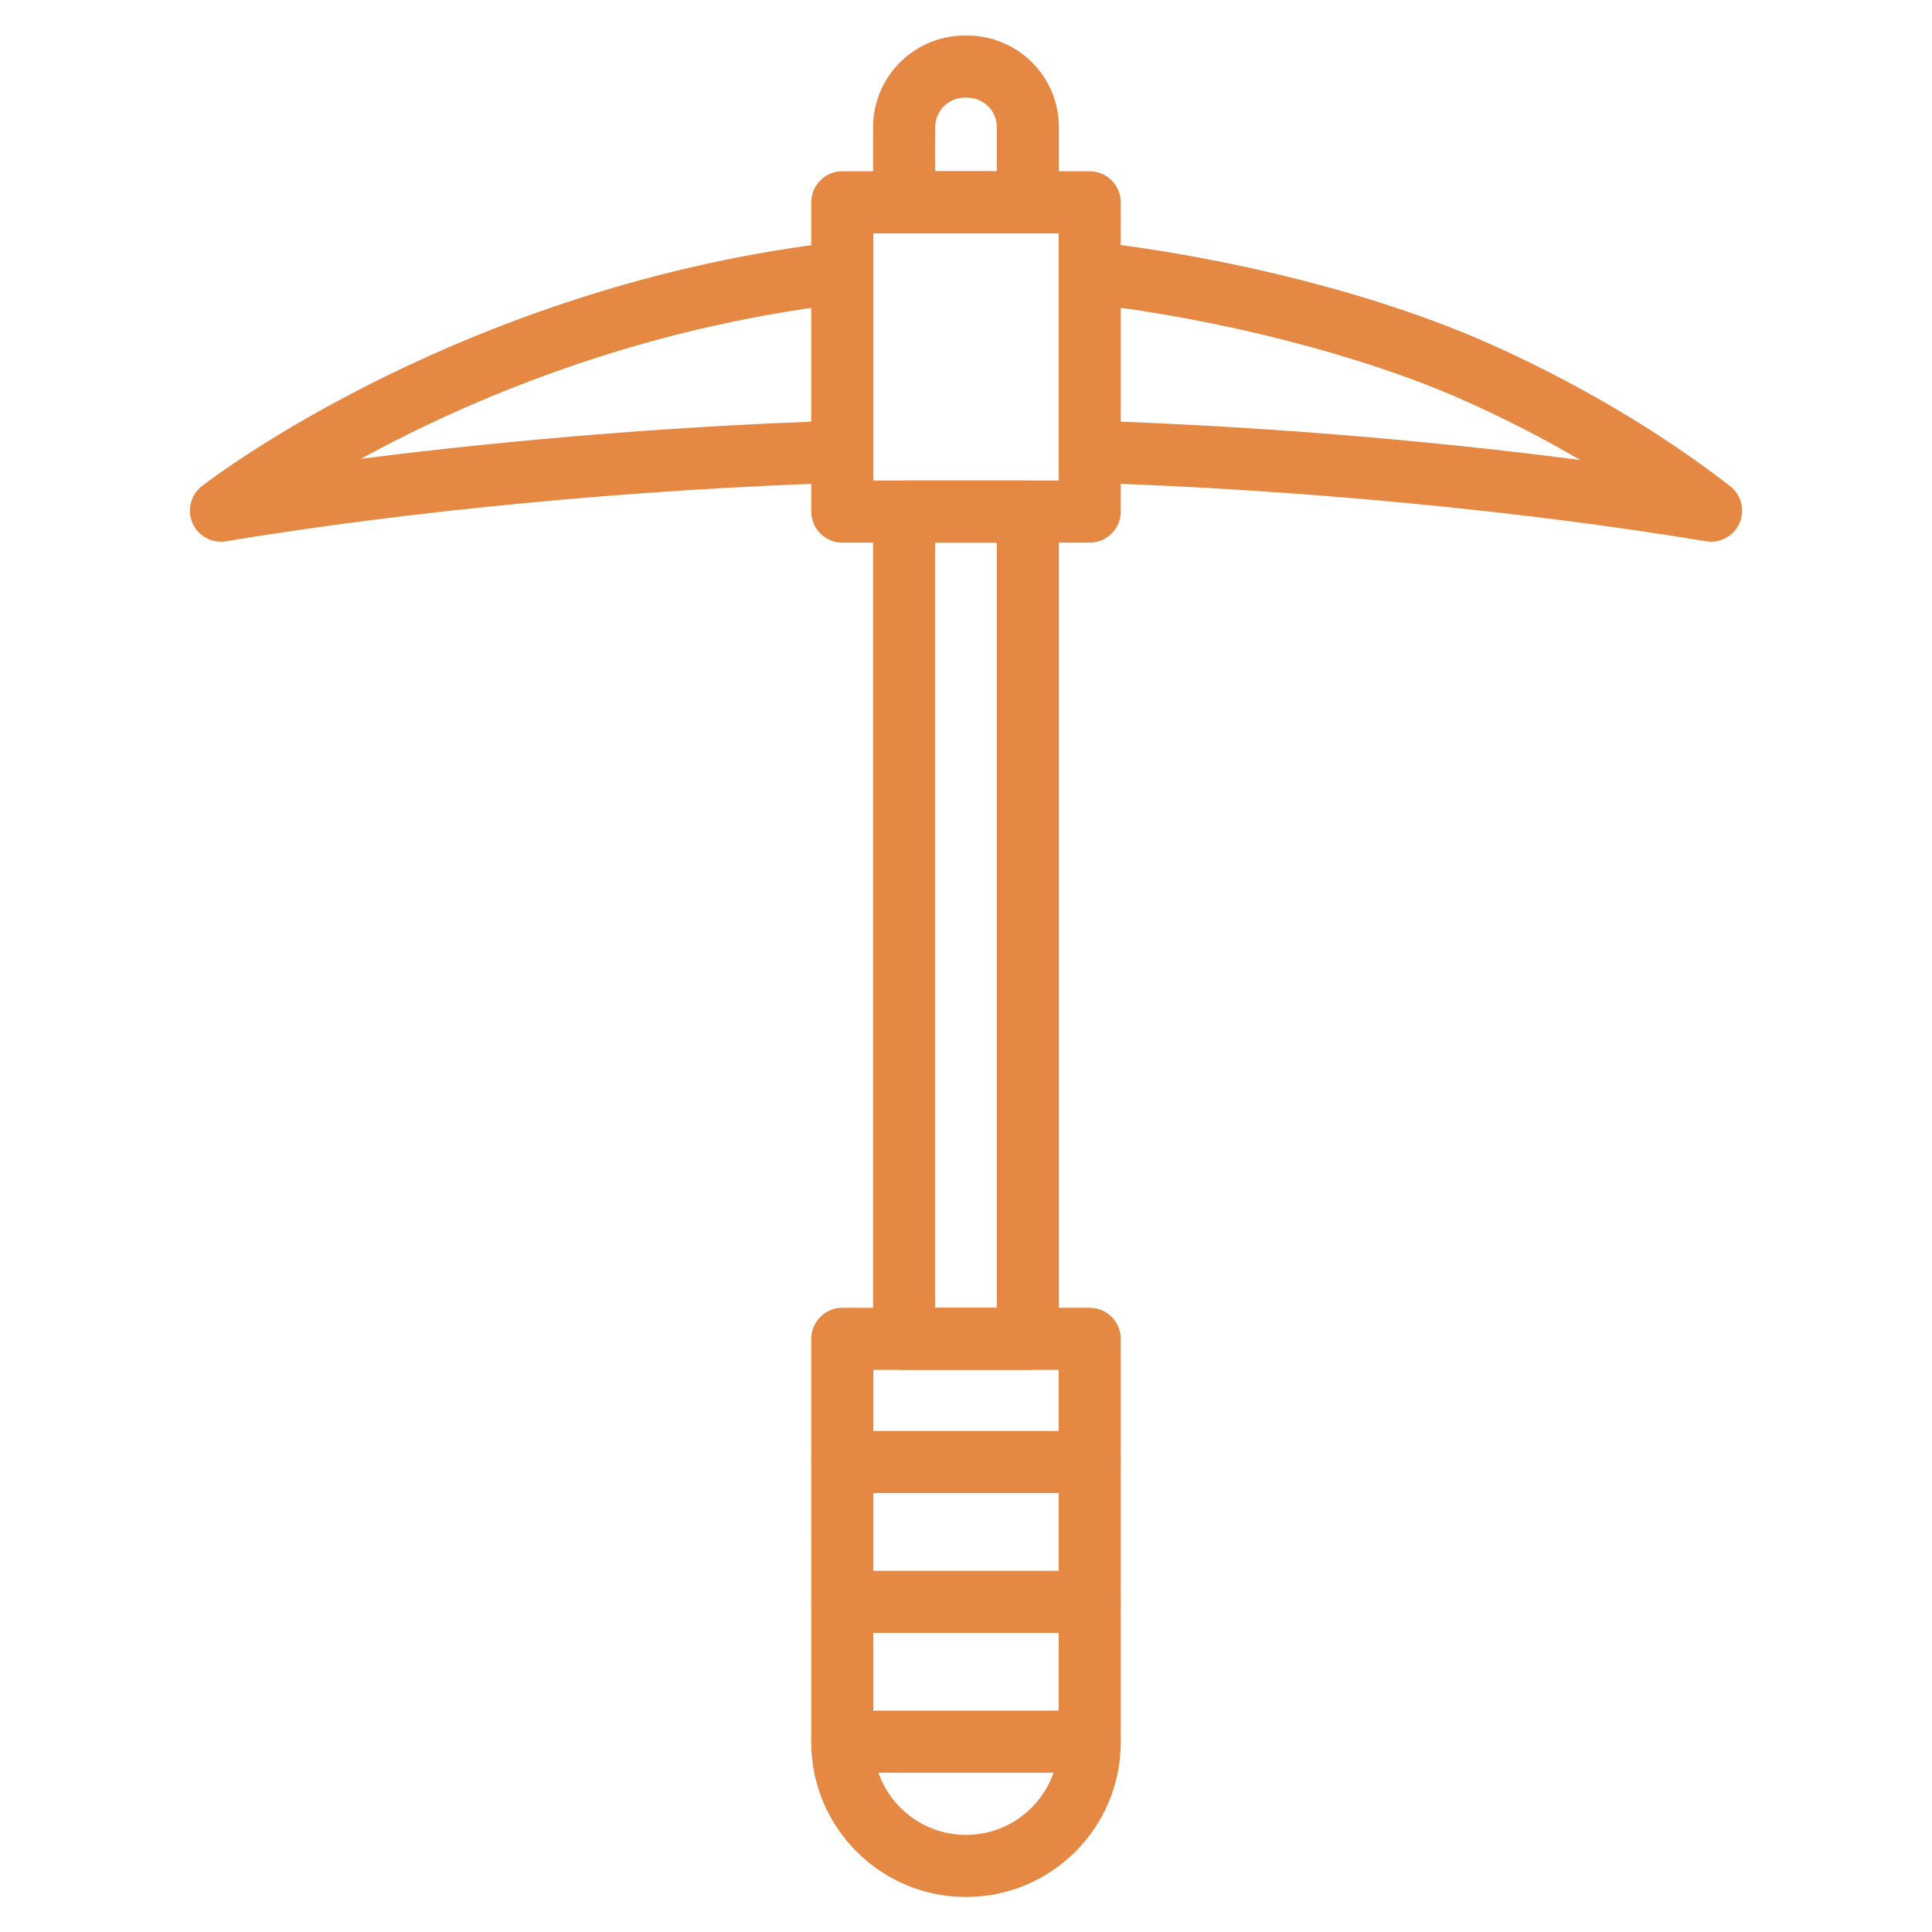<?xml version="1.0" encoding="utf-8"?>
<svg xmlns="http://www.w3.org/2000/svg" xmlns:xlink="http://www.w3.org/1999/xlink" width="1000" zoomAndPan="magnify" viewBox="0 0 750 750" height="1000" preserveAspectRatio="xMidYMid meet" version="1.0">
  <defs>
    <clipPath id="39a95db96a">
      <path clip-rule="nonzero" d="M 410 93 L 677 93 L 677 211 L 410 211 Z M 410 93"/>
    </clipPath>
    <clipPath id="0e466ac779">
      <path clip-rule="nonzero" d="M 375 -108.922 L 814.113 330.191 L 375 769.305 L -64.113 330.191 Z M 375 -108.922"/>
    </clipPath>
    <clipPath id="265422cecc">
      <path clip-rule="nonzero" d="M 375 -108.922 L 814.113 330.191 L 375 769.305 L -64.113 330.191 Z M 375 -108.922"/>
    </clipPath>
    <clipPath id="ce30e2d787">
      <path clip-rule="nonzero" d="M 73 93 L 340 93 L 340 211 L 73 211 Z M 73 93"/>
    </clipPath>
    <clipPath id="a77be36620">
      <path clip-rule="nonzero" d="M 375 -108.922 L 814.113 330.191 L 375 769.305 L -64.113 330.191 Z M 375 -108.922"/>
    </clipPath>
    <clipPath id="c9a742c5b1">
      <path clip-rule="nonzero" d="M 375 -108.922 L 814.113 330.191 L 375 769.305 L -64.113 330.191 Z M 375 -108.922"/>
    </clipPath>
    <clipPath id="2b41e4949e">
      <path clip-rule="nonzero" d="M 314 66 L 436 66 L 436 211 L 314 211 Z M 314 66"/>
    </clipPath>
    <clipPath id="9b7360b597">
      <path clip-rule="nonzero" d="M 375 -108.922 L 814.113 330.191 L 375 769.305 L -64.113 330.191 Z M 375 -108.922"/>
    </clipPath>
    <clipPath id="f543484de5">
      <path clip-rule="nonzero" d="M 375 -108.922 L 814.113 330.191 L 375 769.305 L -64.113 330.191 Z M 375 -108.922"/>
    </clipPath>
    <clipPath id="c5bffa0733">
      <path clip-rule="nonzero" d="M 338 186 L 412 186 L 412 532 L 338 532 Z M 338 186"/>
    </clipPath>
    <clipPath id="e4f65c3e51">
      <path clip-rule="nonzero" d="M 375 -108.922 L 814.113 330.191 L 375 769.305 L -64.113 330.191 Z M 375 -108.922"/>
    </clipPath>
    <clipPath id="132268718c">
      <path clip-rule="nonzero" d="M 375 -108.922 L 814.113 330.191 L 375 769.305 L -64.113 330.191 Z M 375 -108.922"/>
    </clipPath>
    <clipPath id="8b917b7602">
      <path clip-rule="nonzero" d="M 338 13 L 412 13 L 412 91 L 338 91 Z M 338 13"/>
    </clipPath>
    <clipPath id="c776293705">
      <path clip-rule="nonzero" d="M 375 -108.922 L 814.113 330.191 L 375 769.305 L -64.113 330.191 Z M 375 -108.922"/>
    </clipPath>
    <clipPath id="461feff709">
      <path clip-rule="nonzero" d="M 375 -108.922 L 814.113 330.191 L 375 769.305 L -64.113 330.191 Z M 375 -108.922"/>
    </clipPath>
    <clipPath id="13f7a410fe">
      <path clip-rule="nonzero" d="M 314 507 L 436 507 L 436 737 L 314 737 Z M 314 507"/>
    </clipPath>
    <clipPath id="fef2979f4e">
      <path clip-rule="nonzero" d="M 375 -108.922 L 814.113 330.191 L 375 769.305 L -64.113 330.191 Z M 375 -108.922"/>
    </clipPath>
    <clipPath id="10d880d0df">
      <path clip-rule="nonzero" d="M 375 -108.922 L 814.113 330.191 L 375 769.305 L -64.113 330.191 Z M 375 -108.922"/>
    </clipPath>
    <clipPath id="fd826f7157">
      <path clip-rule="nonzero" d="M 314 555 L 436 555 L 436 580 L 314 580 Z M 314 555"/>
    </clipPath>
    <clipPath id="c66f4f6bd9">
      <path clip-rule="nonzero" d="M 375 -108.922 L 814.113 330.191 L 375 769.305 L -64.113 330.191 Z M 375 -108.922"/>
    </clipPath>
    <clipPath id="3afac14c98">
      <path clip-rule="nonzero" d="M 375 -108.922 L 814.113 330.191 L 375 769.305 L -64.113 330.191 Z M 375 -108.922"/>
    </clipPath>
    <clipPath id="0f5f080707">
      <path clip-rule="nonzero" d="M 314 609 L 436 609 L 436 634 L 314 634 Z M 314 609"/>
    </clipPath>
    <clipPath id="318753b4d9">
      <path clip-rule="nonzero" d="M 375 -108.922 L 814.113 330.191 L 375 769.305 L -64.113 330.191 Z M 375 -108.922"/>
    </clipPath>
    <clipPath id="f8757c36cf">
      <path clip-rule="nonzero" d="M 375 -108.922 L 814.113 330.191 L 375 769.305 L -64.113 330.191 Z M 375 -108.922"/>
    </clipPath>
    <clipPath id="8403f5fc75">
      <path clip-rule="nonzero" d="M 314 664 L 436 664 L 436 689 L 314 689 Z M 314 664"/>
    </clipPath>
    <clipPath id="f31149aa76">
      <path clip-rule="nonzero" d="M 375 -108.922 L 814.113 330.191 L 375 769.305 L -64.113 330.191 Z M 375 -108.922"/>
    </clipPath>
    <clipPath id="18555a42b2">
      <path clip-rule="nonzero" d="M 375 -108.922 L 814.113 330.191 L 375 769.305 L -64.113 330.191 Z M 375 -108.922"/>
    </clipPath>
  </defs>
  <rect x="-75" width="900" fill="#ffffff" y="-75" height="900" fill-opacity="1"/>
  <rect x="-75" width="900" fill="#ffffff" y="-75" height="900" fill-opacity="1"/>
  <g clip-path="url(#39a95db96a)">
    <g clip-path="url(#0e466ac779)">
      <g clip-path="url(#265422cecc)">
        <path fill="#e58843" fill-opacity="1" fill-rule="nonzero" d="M 410.977 174.961 C 411.184 168.309 416.75 163.086 423.402 163.293 C 486.125 165.277 552.91 170.695 613.453 178.57 C 598.895 170.051 583.562 162.188 567.828 155.207 C 528.969 137.961 472.957 123.613 421.656 117.758 C 415.039 117.004 410.293 111.031 411.047 104.414 C 411.801 97.801 417.773 93.051 424.391 93.805 C 478.766 100.012 536.047 114.727 577.605 133.168 C 611.852 148.367 644.355 167.57 671.613 188.699 C 675.973 192.078 677.484 197.992 675.273 203.051 C 673.062 208.109 667.699 211.02 662.254 210.117 C 590.582 198.223 503.25 189.938 422.641 187.391 C 415.988 187.18 410.766 181.617 410.977 174.961 Z M 410.977 174.961"/>
      </g>
    </g>
  </g>
  <g clip-path="url(#ce30e2d787)">
    <g clip-path="url(#a77be36620)">
      <g clip-path="url(#c9a742c5b1)">
        <path fill="#e58843" fill-opacity="1" fill-rule="nonzero" d="M 74.727 203.055 C 72.52 197.996 74.027 192.082 78.387 188.699 C 82.488 185.52 180.52 110.621 325.594 93.832 C 332.207 93.066 338.188 97.805 338.953 104.422 C 339.715 111.035 334.977 117.016 328.363 117.781 C 246.844 127.211 181.133 155.68 140.082 178.113 C 199.613 170.492 265.02 165.246 326.594 163.297 C 333.25 163.086 338.812 168.309 339.027 174.961 C 339.234 181.613 334.016 187.18 327.359 187.391 C 246.629 189.949 159.293 198.234 87.746 210.117 C 82.273 211.027 76.93 208.086 74.727 203.055 Z M 74.727 203.055"/>
      </g>
    </g>
  </g>
  <g clip-path="url(#2b41e4949e)">
    <g clip-path="url(#9b7360b597)">
      <g clip-path="url(#f543484de5)">
        <path fill="#e58843" fill-opacity="1" fill-rule="nonzero" d="M 314.926 198.598 L 314.926 78.543 C 314.926 71.887 320.32 66.488 326.977 66.488 L 423.023 66.488 C 429.68 66.488 435.074 71.883 435.078 78.543 L 435.078 198.598 C 435.078 205.254 429.68 210.652 423.023 210.652 L 326.977 210.652 C 320.32 210.648 314.926 205.254 314.926 198.598 Z M 339.031 90.598 L 339.031 186.543 L 410.969 186.543 L 410.969 90.598 Z M 339.031 90.598"/>
      </g>
    </g>
  </g>
  <g clip-path="url(#c5bffa0733)">
    <g clip-path="url(#e4f65c3e51)">
      <g clip-path="url(#132268718c)">
        <path fill="#e58843" fill-opacity="1" fill-rule="nonzero" d="M 338.934 519.734 L 338.934 198.598 C 338.934 191.941 344.332 186.543 350.988 186.543 L 399.012 186.543 C 405.668 186.543 411.062 191.941 411.066 198.598 L 411.066 519.734 C 411.066 526.391 405.668 531.785 399.012 531.789 L 350.988 531.789 C 344.328 531.785 338.938 526.391 338.934 519.734 Z M 363.043 210.652 L 363.043 507.68 L 386.957 507.68 L 386.957 210.652 Z M 363.043 210.652"/>
      </g>
    </g>
  </g>
  <g clip-path="url(#8b917b7602)">
    <g clip-path="url(#c776293705)">
      <g clip-path="url(#461feff709)">
        <path fill="#e58843" fill-opacity="1" fill-rule="nonzero" d="M 338.934 78.543 L 338.934 49.355 C 338.938 29.758 354.883 13.809 374.48 13.809 L 375.52 13.809 C 395.117 13.812 411.066 29.754 411.066 49.355 L 411.066 78.543 C 411.066 85.199 405.668 90.594 399.012 90.598 L 350.988 90.598 C 344.328 90.594 338.938 85.199 338.934 78.543 Z M 375.52 37.918 L 374.48 37.918 C 368.176 37.918 363.043 43.047 363.043 49.355 L 363.043 66.488 L 386.957 66.488 L 386.957 49.355 C 386.961 43.051 381.828 37.918 375.52 37.918 Z M 375.52 37.918"/>
      </g>
    </g>
  </g>
  <g clip-path="url(#13f7a410fe)">
    <g clip-path="url(#fef2979f4e)">
      <g clip-path="url(#10d880d0df)">
        <path fill="#e58843" fill-opacity="1" fill-rule="nonzero" d="M 314.922 676.363 L 314.926 519.73 C 314.926 513.074 320.32 507.68 326.977 507.68 L 423.023 507.68 C 429.68 507.68 435.074 513.074 435.078 519.73 L 435.078 676.363 C 435.078 709.473 408.141 736.406 375.035 736.406 L 374.969 736.406 C 341.859 736.406 314.926 709.473 314.922 676.363 Z M 339.031 531.785 L 339.031 676.363 C 339.031 696.18 355.152 712.301 374.965 712.297 L 375.031 712.297 C 394.848 712.297 410.969 696.176 410.969 676.363 L 410.969 531.789 Z M 339.031 531.785"/>
      </g>
    </g>
  </g>
  <g clip-path="url(#fd826f7157)">
    <g clip-path="url(#c66f4f6bd9)">
      <g clip-path="url(#3afac14c98)">
        <path fill="#e58843" fill-opacity="1" fill-rule="nonzero" d="M 314.93 567.551 C 314.93 560.895 320.324 555.496 326.98 555.496 L 423.023 555.496 C 429.684 555.5 435.074 560.895 435.078 567.551 C 435.078 574.207 429.68 579.605 423.023 579.605 L 326.98 579.605 C 320.324 579.602 314.93 574.207 314.93 567.551 Z M 314.93 567.551"/>
      </g>
    </g>
  </g>
  <g clip-path="url(#0f5f080707)">
    <g clip-path="url(#318753b4d9)">
      <g clip-path="url(#f8757c36cf)">
        <path fill="#e58843" fill-opacity="1" fill-rule="nonzero" d="M 314.93 621.828 C 314.93 615.172 320.324 609.773 326.98 609.773 L 423.023 609.773 C 429.68 609.777 435.074 615.172 435.078 621.828 C 435.078 628.484 429.68 633.883 423.023 633.883 L 326.98 633.883 C 320.324 633.879 314.93 628.484 314.93 621.828 Z M 314.93 621.828"/>
      </g>
    </g>
  </g>
  <g clip-path="url(#8403f5fc75)">
    <g clip-path="url(#f31149aa76)">
      <g clip-path="url(#18555a42b2)">
        <path fill="#e58843" fill-opacity="1" fill-rule="nonzero" d="M 314.926 676.105 C 314.926 669.449 320.324 664.051 326.98 664.051 L 423.023 664.051 C 429.68 664.055 435.074 669.449 435.074 676.105 C 435.074 682.762 429.68 688.16 423.023 688.16 L 326.98 688.16 C 320.324 688.16 314.93 682.762 314.926 676.105 Z M 314.926 676.105"/>
      </g>
    </g>
  </g>
</svg>